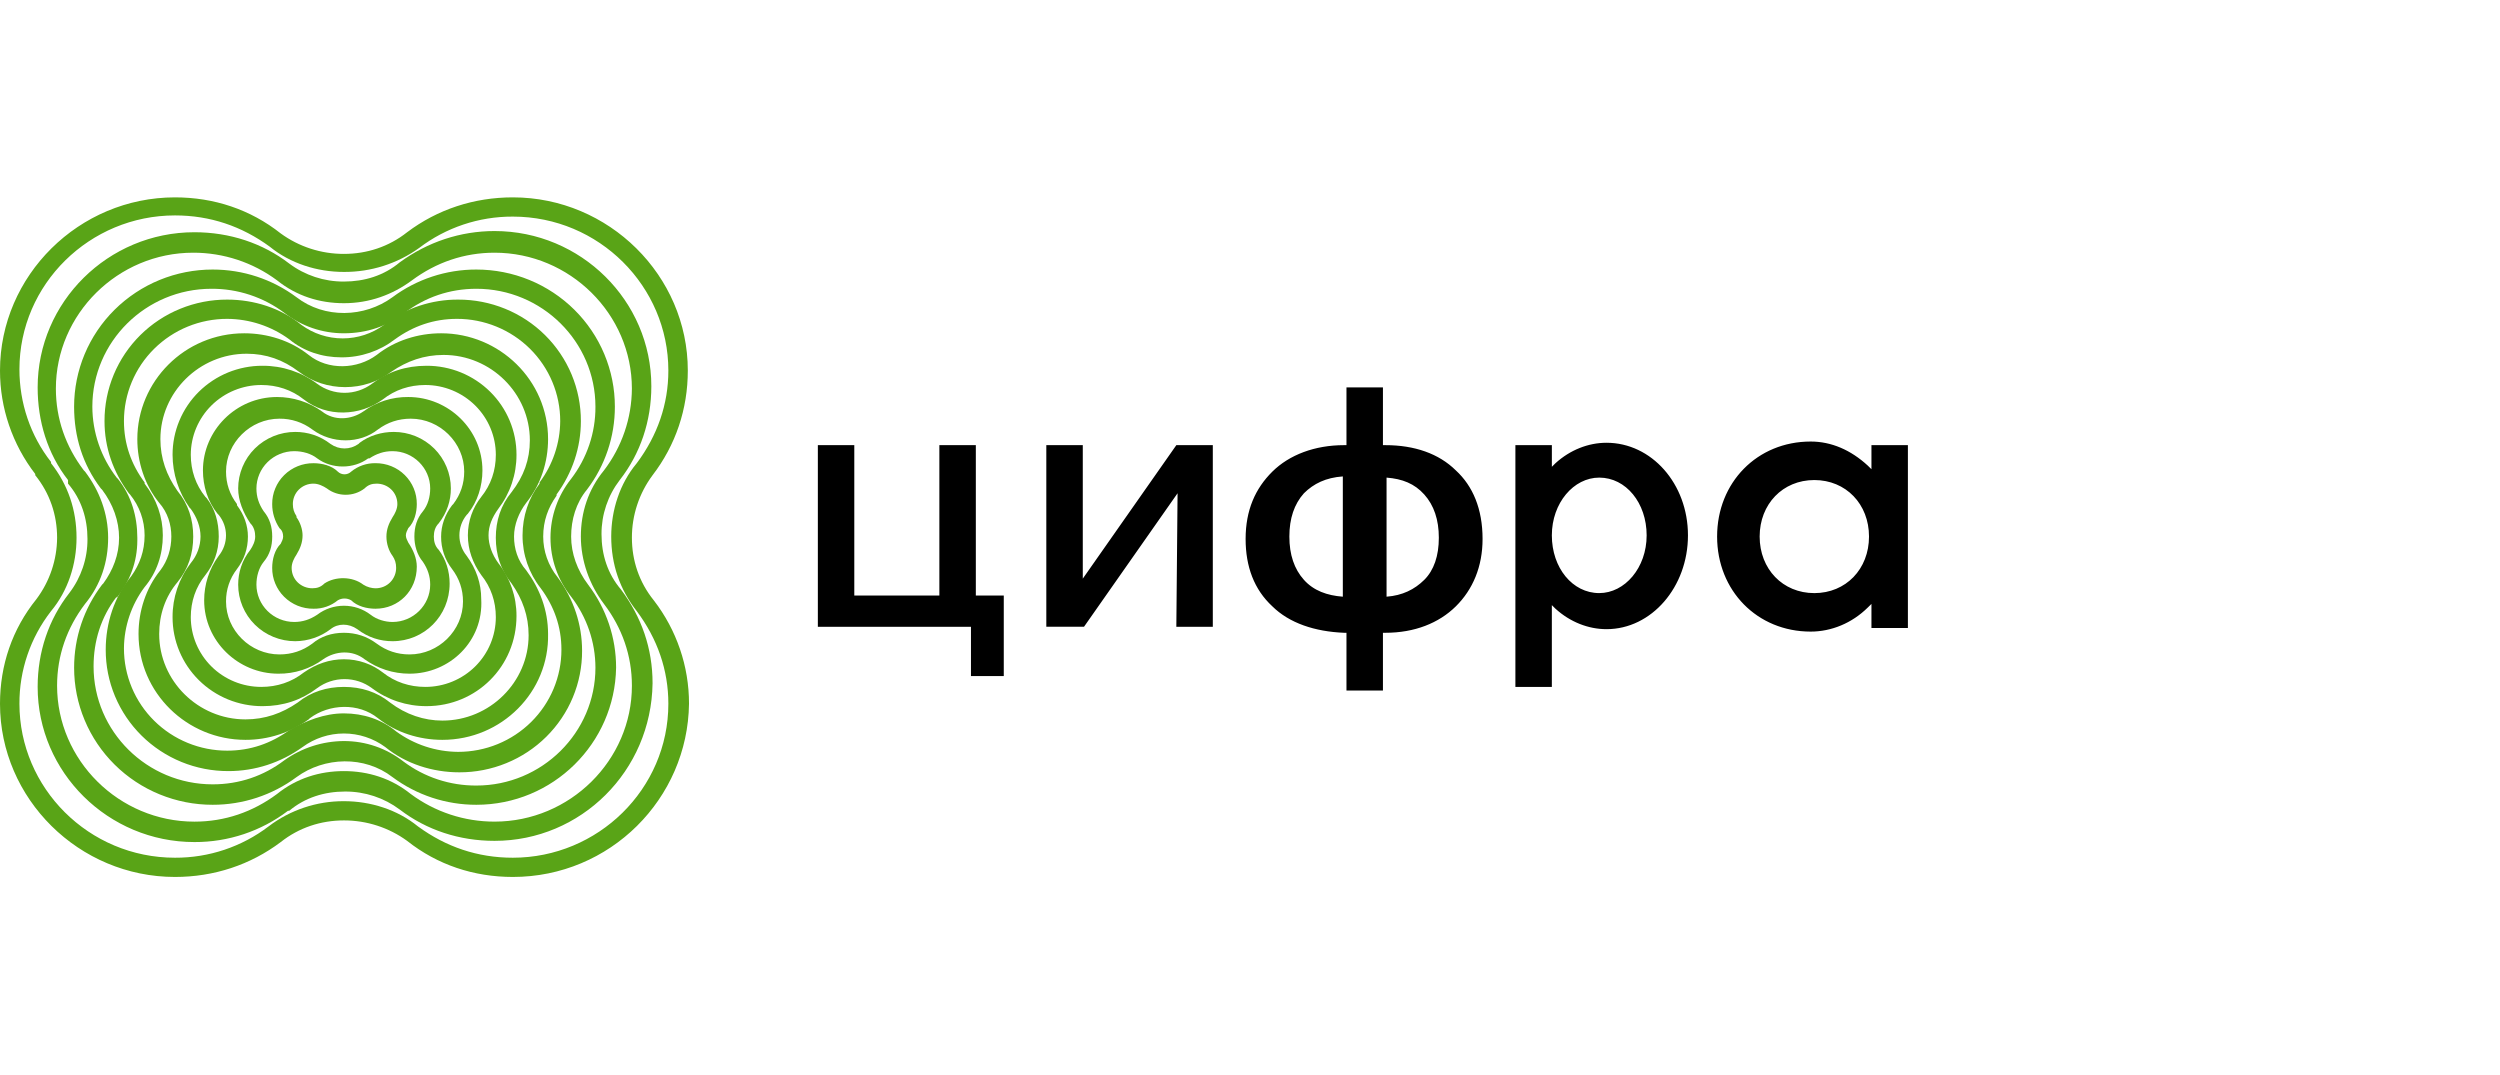 <svg width="114" height="49" viewBox="0 0 114 49" fill="none" xmlns="http://www.w3.org/2000/svg">
<path d="M22.552 38.343C20.945 38.343 19.45 37.85 18.23 36.917C17.513 36.379 16.637 36.09 15.737 36.094C14.795 36.094 13.908 36.369 13.188 36.972H13.133C11.909 37.903 10.408 38.404 8.865 38.398C4.931 38.398 1.717 35.217 1.717 31.323C1.717 29.732 2.216 28.251 3.158 27.045C3.701 26.335 3.994 25.468 3.989 24.577C3.989 23.645 3.712 22.766 3.102 22.053V21.89C2.16 20.683 1.717 19.202 1.717 17.666C1.717 13.772 4.931 10.59 8.865 10.59C10.472 10.59 11.969 11.084 13.188 12.017C13.905 12.555 14.781 12.844 15.681 12.839C16.623 12.839 17.51 12.565 18.23 11.962C19.505 11.03 21.001 10.536 22.552 10.536C26.488 10.536 29.701 13.717 29.701 17.611C29.701 19.202 29.203 20.683 28.261 21.889C27.717 22.599 27.425 23.466 27.429 24.357C27.429 25.289 27.706 26.167 28.316 26.881C29.258 28.142 29.757 29.568 29.757 31.158C29.701 35.162 26.488 38.343 22.552 38.343ZM15.681 35.162C16.79 35.162 17.843 35.492 18.729 36.205C19.831 37.025 21.173 37.468 22.552 37.466C25.988 37.466 28.815 34.669 28.815 31.268C28.815 29.896 28.371 28.635 27.54 27.539C26.875 26.661 26.487 25.564 26.487 24.466C26.487 23.371 26.82 22.328 27.54 21.451C28.36 20.376 28.807 19.067 28.814 17.721C28.814 14.32 25.988 11.523 22.552 11.523C21.168 11.523 19.893 11.962 18.785 12.784C17.898 13.442 16.845 13.826 15.681 13.826C14.573 13.826 13.52 13.497 12.634 12.784C11.531 11.964 10.189 11.521 8.81 11.523C5.374 11.523 2.548 14.32 2.548 17.721C2.548 19.092 2.992 20.354 3.823 21.45L3.878 21.505C4.543 22.383 4.931 23.425 4.931 24.522C4.931 25.619 4.599 26.661 3.878 27.538C3.047 28.636 2.603 29.896 2.603 31.268C2.603 34.669 5.429 37.467 8.866 37.467C10.251 37.467 11.526 37.028 12.634 36.205C13.52 35.492 14.573 35.162 15.681 35.162Z" fill="#59A417"/>
<path d="M23.385 39.989C21.611 39.989 19.949 39.441 18.564 38.343C17.729 37.736 16.719 37.409 15.682 37.411C14.629 37.411 13.632 37.741 12.801 38.399C11.415 39.441 9.753 39.989 7.98 39.989C3.602 39.989 4.6809e-06 36.424 4.6809e-06 32.091C4.6809e-06 30.336 0.554 28.69 1.662 27.319C2.268 26.509 2.597 25.53 2.604 24.522C2.604 23.48 2.272 22.492 1.607 21.67V21.615C0.563 20.26 -0.002 18.602 4.6809e-06 16.898C4.6809e-06 12.565 3.602 9 7.98 9C9.753 9 11.415 9.548 12.801 10.645C13.636 11.253 14.646 11.58 15.682 11.578C16.735 11.578 17.732 11.249 18.564 10.591C19.948 9.549 21.611 9 23.385 9C27.762 9 31.364 12.565 31.364 16.898C31.364 18.653 30.81 20.298 29.757 21.67C29.143 22.497 28.813 23.496 28.815 24.522C28.815 25.564 29.147 26.551 29.812 27.375C30.857 28.73 31.421 30.387 31.419 32.091C31.364 36.424 27.818 39.989 23.385 39.989ZM15.682 36.534C16.9 36.534 18.119 36.918 19.062 37.686C20.337 38.618 21.777 39.112 23.385 39.112C27.264 39.112 30.477 35.986 30.477 32.091C30.477 30.555 29.979 29.13 29.037 27.868C28.26 26.881 27.872 25.728 27.872 24.467C27.872 23.26 28.261 22.054 29.037 21.121C29.979 19.86 30.477 18.434 30.477 16.898C30.477 13.059 27.318 9.877 23.385 9.877C21.841 9.871 20.34 10.373 19.117 11.304C18.12 12.023 16.916 12.407 15.682 12.4C14.462 12.4 13.243 12.016 12.302 11.249C11.027 10.317 9.586 9.823 7.979 9.823C4.1 9.823 0.886 12.949 0.886 16.843C0.886 18.379 1.385 19.86 2.327 21.066V21.122C3.103 22.109 3.49 23.26 3.49 24.522C3.49 25.728 3.102 26.935 2.327 27.868C1.387 29.078 0.88 30.564 0.886 32.091C0.886 35.93 4.044 39.112 7.979 39.112C9.522 39.118 11.022 38.616 12.245 37.686C13.23 36.935 14.439 36.529 15.682 36.534Z" fill="#59A417"/>
<path d="M21.722 36.698C20.343 36.7 19.001 36.258 17.899 35.437C16.624 34.45 14.795 34.505 13.521 35.437C12.418 36.258 11.076 36.7 9.697 36.698C8.867 36.699 8.046 36.537 7.279 36.223C6.512 35.909 5.816 35.449 5.229 34.868C4.642 34.287 4.177 33.598 3.86 32.839C3.542 32.08 3.379 31.267 3.38 30.446C3.38 29.074 3.823 27.758 4.654 26.661L4.71 26.606C5.153 26.003 5.43 25.29 5.43 24.523C5.43 23.754 5.153 22.987 4.654 22.328L4.599 22.274C3.767 21.176 3.379 19.915 3.379 18.544C3.379 17.723 3.542 16.909 3.859 16.151C4.176 15.392 4.642 14.702 5.228 14.122C5.815 13.541 6.512 13.08 7.278 12.766C8.045 12.452 8.866 12.291 9.696 12.291C11.082 12.291 12.412 12.73 13.52 13.553C14.795 14.54 16.623 14.485 17.897 13.553C18.999 12.732 20.342 12.289 21.721 12.291C22.551 12.291 23.372 12.452 24.139 12.766C24.905 13.08 25.602 13.541 26.189 14.122C26.775 14.702 27.241 15.392 27.558 16.151C27.875 16.909 28.039 17.723 28.038 18.544C28.04 19.909 27.593 21.237 26.764 22.328C26.265 22.932 26.044 23.7 26.044 24.468C26.044 25.235 26.32 26.003 26.819 26.661C27.648 27.752 28.096 29.081 28.094 30.446C28.038 33.901 25.212 36.698 21.721 36.698H21.722ZM15.682 33.792C16.679 33.792 17.621 34.121 18.397 34.724C19.353 35.442 20.522 35.827 21.722 35.821C24.714 35.821 27.152 33.408 27.152 30.446C27.15 29.276 26.76 28.14 26.044 27.21C25.433 26.445 25.101 25.498 25.102 24.523C25.102 23.535 25.435 22.602 26.044 21.834C26.769 20.888 27.159 19.731 27.152 18.544C27.152 15.582 24.715 13.168 21.722 13.168C20.503 13.168 19.394 13.553 18.452 14.266C17.676 14.869 16.735 15.198 15.682 15.198C14.696 15.2 13.739 14.871 12.966 14.266C12.01 13.548 10.841 13.162 9.642 13.168C6.649 13.168 4.211 15.582 4.211 18.544C4.214 19.713 4.604 20.85 5.32 21.78L5.376 21.834C5.985 22.603 6.262 23.535 6.262 24.523V24.632C6.262 25.619 5.929 26.497 5.32 27.265V27.21C4.6 28.142 4.267 29.239 4.267 30.391C4.267 33.353 6.705 35.766 9.698 35.766C10.917 35.766 12.025 35.382 12.967 34.669C13.758 34.104 14.706 33.797 15.682 33.792Z" fill="#59A417"/>
<path d="M20.946 35.218C19.727 35.218 18.509 34.834 17.567 34.065C17.022 33.664 16.361 33.447 15.682 33.447C15.004 33.447 14.343 33.664 13.798 34.065C12.801 34.779 11.637 35.162 10.418 35.162C9.683 35.164 8.954 35.023 8.274 34.745C7.594 34.467 6.976 34.059 6.456 33.544C5.936 33.03 5.524 32.418 5.243 31.745C4.962 31.072 4.819 30.351 4.821 29.623C4.821 28.416 5.209 27.21 5.984 26.277C6.373 25.729 6.594 25.125 6.594 24.413C6.594 23.734 6.359 23.076 5.929 22.548L5.874 22.492C5.153 21.506 4.766 20.408 4.766 19.202C4.764 18.474 4.907 17.753 5.188 17.079C5.468 16.407 5.88 15.795 6.4 15.28C6.921 14.765 7.538 14.357 8.218 14.08C8.898 13.802 9.627 13.66 10.362 13.662C11.582 13.662 12.801 14.046 13.742 14.814C14.287 15.214 14.948 15.431 15.627 15.431C16.305 15.431 16.966 15.214 17.511 14.814L17.566 14.759C18.522 14.041 19.691 13.656 20.891 13.662C21.627 13.66 22.355 13.802 23.035 14.08C23.715 14.357 24.333 14.765 24.853 15.28C25.373 15.795 25.785 16.407 26.066 17.079C26.346 17.753 26.49 18.474 26.488 19.202C26.488 20.408 26.1 21.56 25.38 22.547V22.602C24.991 23.15 24.77 23.754 24.77 24.467C24.77 25.125 24.991 25.783 25.435 26.332C26.156 27.319 26.543 28.471 26.543 29.678C26.545 30.405 26.402 31.127 26.121 31.8C25.841 32.473 25.428 33.084 24.908 33.599C24.388 34.114 23.77 34.522 23.09 34.799C22.411 35.077 21.682 35.22 20.946 35.218ZM15.682 32.53C16.569 32.53 17.4 32.804 18.065 33.353C18.884 33.952 19.873 34.278 20.891 34.285C21.51 34.285 22.122 34.165 22.694 33.931C23.266 33.697 23.785 33.354 24.223 32.921C24.66 32.488 25.007 31.974 25.244 31.408C25.48 30.842 25.602 30.236 25.601 29.623C25.601 28.581 25.269 27.649 24.659 26.826C24.116 26.137 23.824 25.287 23.828 24.413C23.828 23.534 24.105 22.712 24.604 22.054V21.999C25.209 21.189 25.539 20.209 25.546 19.202C25.546 18.59 25.425 17.983 25.188 17.417C24.952 16.852 24.605 16.337 24.168 15.904C23.73 15.471 23.211 15.128 22.639 14.894C22.068 14.66 21.455 14.539 20.836 14.54C19.783 14.54 18.841 14.868 18.01 15.472C17.313 16.009 16.455 16.299 15.572 16.295C14.685 16.295 13.853 16.021 13.189 15.472C12.37 14.873 11.381 14.546 10.362 14.54C9.744 14.539 9.131 14.659 8.559 14.893C7.988 15.127 7.468 15.471 7.031 15.904C6.593 16.337 6.246 16.851 6.01 17.416C5.773 17.982 5.652 18.589 5.652 19.201C5.652 20.244 5.984 21.176 6.594 21.999V22.054C7.148 22.767 7.425 23.589 7.425 24.413C7.425 25.29 7.148 26.113 6.594 26.771C5.989 27.581 5.659 28.561 5.652 29.568C5.652 30.18 5.773 30.787 6.01 31.353C6.246 31.919 6.593 32.433 7.031 32.866C7.468 33.299 7.987 33.642 8.559 33.876C9.131 34.11 9.744 34.231 10.362 34.23C11.415 34.23 12.357 33.901 13.188 33.298C13.965 32.859 14.796 32.53 15.682 32.53Z" fill="#59A417"/>
<path d="M20.171 33.737C19.118 33.737 18.064 33.407 17.234 32.749C16.347 32.036 15.017 32.091 14.131 32.749L14.075 32.804C13.24 33.412 12.23 33.739 11.193 33.737C8.533 33.737 6.317 31.598 6.317 28.91C6.317 27.867 6.649 26.825 7.314 26.003C7.647 25.564 7.813 25.016 7.813 24.467C7.813 23.919 7.647 23.37 7.26 22.931C6.594 22.109 6.262 21.067 6.262 20.024C6.262 17.391 8.423 15.198 11.138 15.198C12.191 15.198 13.244 15.527 14.075 16.185C14.962 16.898 16.292 16.843 17.178 16.185C18.01 15.527 19.062 15.198 20.116 15.198C22.775 15.198 24.992 17.337 24.992 20.024C24.992 21.067 24.659 22.109 23.994 22.931C23.662 23.37 23.44 23.919 23.44 24.467C23.44 25.015 23.606 25.564 23.994 26.003C24.604 26.826 24.992 27.813 24.992 28.91C25.047 31.543 22.886 33.737 20.171 33.737ZM15.682 31.323C16.458 31.323 17.178 31.543 17.788 32.036C18.509 32.584 19.34 32.859 20.171 32.859C22.332 32.859 24.105 31.104 24.105 28.965C24.105 28.087 23.828 27.319 23.329 26.607C22.831 26.003 22.609 25.29 22.609 24.521C22.609 23.754 22.831 23.041 23.33 22.438C23.883 21.724 24.161 20.957 24.161 20.079C24.161 17.941 22.387 16.185 20.227 16.185C19.34 16.185 18.563 16.459 17.843 16.953C16.624 17.886 14.851 17.886 13.632 16.953C12.911 16.405 12.136 16.13 11.249 16.13C9.088 16.13 7.314 17.885 7.314 20.024C7.314 20.902 7.592 21.67 8.091 22.383C8.589 22.986 8.811 23.699 8.811 24.467C8.811 25.235 8.589 25.948 8.09 26.551C7.537 27.209 7.259 28.032 7.259 28.91C7.259 31.049 9.032 32.804 11.193 32.804C12.08 32.804 12.856 32.53 13.576 32.036C14.186 31.543 14.906 31.323 15.682 31.323Z" fill="#59A417"/>
<path d="M19.451 32.2C18.551 32.205 17.675 31.916 16.957 31.378C16.598 31.111 16.16 30.967 15.711 30.967C15.261 30.967 14.824 31.111 14.464 31.378C13.743 31.926 12.912 32.201 11.97 32.201C11.432 32.202 10.898 32.098 10.4 31.895C9.901 31.691 9.449 31.392 9.068 31.015C8.687 30.638 8.385 30.19 8.179 29.697C7.973 29.204 7.868 28.676 7.869 28.142C7.864 27.252 8.157 26.384 8.7 25.674C8.984 25.334 9.141 24.908 9.144 24.467C9.144 24.028 8.978 23.59 8.7 23.206L8.645 23.151C8.142 22.444 7.871 21.602 7.869 20.738C7.868 20.205 7.973 19.676 8.179 19.183C8.384 18.69 8.686 18.242 9.067 17.865C9.449 17.488 9.901 17.189 10.399 16.985C10.898 16.782 11.431 16.677 11.97 16.679C12.87 16.674 13.747 16.963 14.464 17.502C14.824 17.768 15.261 17.913 15.711 17.913C16.16 17.913 16.598 17.768 16.957 17.502C17.678 16.953 18.509 16.679 19.451 16.679C19.99 16.677 20.524 16.782 21.022 16.985C21.52 17.189 21.972 17.488 22.353 17.865C22.734 18.242 23.036 18.69 23.242 19.183C23.448 19.676 23.553 20.204 23.552 20.737C23.556 21.628 23.264 22.496 22.72 23.206C22.444 23.59 22.277 23.974 22.277 24.412C22.277 24.851 22.443 25.29 22.72 25.674C23.263 26.363 23.556 27.213 23.552 28.087C23.552 30.391 21.723 32.2 19.451 32.2ZM15.683 30.062C16.348 30.062 16.957 30.281 17.456 30.665C18.01 31.104 18.675 31.323 19.396 31.323C20.248 31.323 21.065 30.988 21.668 30.391C22.27 29.795 22.609 28.986 22.61 28.142C22.61 27.429 22.388 26.771 21.945 26.222C21.556 25.674 21.335 25.071 21.335 24.412C21.335 23.754 21.557 23.151 21.945 22.657C22.388 22.109 22.61 21.451 22.61 20.737C22.609 19.894 22.27 19.085 21.668 18.489C21.065 17.892 20.248 17.557 19.396 17.556C18.675 17.556 18.01 17.775 17.456 18.215C16.403 18.982 14.907 19.037 13.854 18.215C13.3 17.775 12.635 17.556 11.914 17.556C11.062 17.557 10.245 17.892 9.642 18.489C9.04 19.085 8.701 19.894 8.7 20.737C8.7 21.451 8.923 22.109 9.365 22.657L9.421 22.712C9.809 23.206 9.975 23.809 9.975 24.467C9.975 25.125 9.754 25.729 9.365 26.222C8.923 26.77 8.7 27.429 8.7 28.142C8.701 28.986 9.04 29.795 9.642 30.391C10.245 30.988 11.062 31.323 11.914 31.323C12.635 31.323 13.3 31.104 13.854 30.665C14.408 30.281 15.018 30.062 15.683 30.062Z" fill="#59A417"/>
<path d="M18.674 30.72C17.938 30.721 17.22 30.49 16.624 30.062C16.07 29.623 15.294 29.677 14.74 30.062C14.148 30.498 13.427 30.729 12.689 30.72C10.861 30.72 9.31 29.239 9.31 27.374C9.31 26.661 9.531 25.948 9.974 25.345C10.189 25.08 10.306 24.752 10.306 24.413C10.306 24.073 10.189 23.745 9.974 23.48L9.919 23.425C9.475 22.877 9.254 22.164 9.254 21.451C9.254 19.64 10.75 18.104 12.634 18.104C13.354 18.104 14.075 18.324 14.685 18.763C15.238 19.202 16.015 19.147 16.568 18.763C17.16 18.326 17.881 18.095 18.619 18.104C20.448 18.104 21.999 19.585 21.999 21.451C21.999 22.164 21.778 22.877 21.334 23.425L21.279 23.48C21.064 23.744 20.948 24.073 20.948 24.412C20.948 24.751 21.064 25.08 21.279 25.344C21.722 25.948 21.944 26.606 21.944 27.319C22.055 29.239 20.503 30.72 18.674 30.72ZM15.682 28.855C16.235 28.855 16.735 29.019 17.178 29.349C17.622 29.677 18.12 29.842 18.674 29.842C20.005 29.842 21.113 28.745 21.113 27.429C21.113 26.881 20.946 26.387 20.614 25.948C20.286 25.523 20.11 25.002 20.115 24.467C20.115 23.973 20.281 23.48 20.614 23.041L20.669 22.986C21.002 22.547 21.168 22.054 21.168 21.505C21.168 20.189 20.06 19.092 18.731 19.092C18.175 19.092 17.677 19.256 17.233 19.585C16.402 20.244 15.128 20.244 14.241 19.585C13.812 19.261 13.286 19.087 12.745 19.092C11.415 19.092 10.307 20.189 10.307 21.505C10.307 22.053 10.473 22.547 10.806 22.986V23.041C11.138 23.48 11.305 23.973 11.305 24.467C11.305 25.015 11.138 25.509 10.806 25.948C10.477 26.373 10.302 26.894 10.307 27.429C10.307 28.745 11.415 29.842 12.745 29.842C13.299 29.842 13.798 29.677 14.241 29.349C14.629 29.019 15.128 28.855 15.682 28.855Z" fill="#59A417"/>
<path d="M17.899 29.239C17.345 29.239 16.791 29.075 16.292 28.691C15.904 28.417 15.405 28.417 15.073 28.691C14.611 29.042 14.047 29.234 13.466 29.239C13.123 29.24 12.785 29.173 12.469 29.044C12.152 28.914 11.865 28.725 11.623 28.485C11.381 28.246 11.19 27.961 11.059 27.648C10.928 27.336 10.861 27 10.861 26.662C10.861 26.113 11.027 25.564 11.415 25.071C11.526 24.906 11.637 24.687 11.637 24.468C11.637 24.248 11.582 24.028 11.416 23.864C11.083 23.37 10.861 22.822 10.861 22.273C10.861 21.935 10.928 21.599 11.059 21.287C11.19 20.974 11.381 20.689 11.623 20.45C11.865 20.21 12.152 20.021 12.469 19.891C12.785 19.762 13.123 19.695 13.466 19.696C14.02 19.696 14.574 19.86 15.073 20.244C15.461 20.518 15.959 20.518 16.347 20.244L16.403 20.189C16.846 19.86 17.4 19.696 17.954 19.696C18.297 19.695 18.635 19.762 18.951 19.891C19.268 20.021 19.555 20.21 19.797 20.45C20.039 20.689 20.23 20.974 20.361 21.287C20.492 21.599 20.559 21.935 20.559 22.273C20.559 22.821 20.392 23.37 20.005 23.864C19.838 24.028 19.783 24.248 19.783 24.468C19.783 24.687 19.838 24.906 20.005 25.071C20.337 25.509 20.503 26.058 20.503 26.607C20.503 28.087 19.34 29.239 17.899 29.239ZM16.902 28.033C17.179 28.252 17.566 28.362 17.899 28.362C18.841 28.362 19.617 27.593 19.617 26.661C19.617 26.277 19.506 25.948 19.285 25.619C19.007 25.29 18.896 24.851 18.896 24.468C18.896 24.028 19.007 23.645 19.285 23.315C19.506 23.041 19.617 22.658 19.617 22.273C19.617 21.341 18.841 20.573 17.898 20.573C17.511 20.573 17.179 20.683 16.846 20.902H16.79C16.126 21.396 15.128 21.396 14.464 20.902C14.186 20.683 13.799 20.573 13.41 20.573C12.955 20.576 12.52 20.756 12.198 21.074C11.876 21.392 11.695 21.824 11.693 22.274C11.693 22.658 11.803 22.986 12.025 23.315C12.302 23.645 12.413 24.028 12.413 24.468C12.413 24.906 12.302 25.29 12.025 25.619C11.803 25.894 11.693 26.277 11.693 26.662C11.695 27.112 11.877 27.543 12.198 27.861C12.52 28.18 12.956 28.36 13.411 28.362C13.799 28.362 14.131 28.252 14.463 28.033C14.812 27.766 15.241 27.622 15.682 27.622C16.124 27.622 16.552 27.766 16.902 28.033Z" fill="#59A417"/>
<path d="M17.122 27.758C16.734 27.758 16.291 27.649 16.014 27.374C15.921 27.32 15.816 27.292 15.709 27.292C15.602 27.292 15.496 27.32 15.404 27.374C15.093 27.629 14.7 27.765 14.297 27.758C14.049 27.76 13.803 27.714 13.573 27.621C13.344 27.528 13.135 27.39 12.96 27.217C12.784 27.044 12.646 26.837 12.552 26.61C12.457 26.383 12.41 26.139 12.412 25.894C12.412 25.509 12.523 25.07 12.8 24.796C12.855 24.687 12.911 24.577 12.911 24.467C12.911 24.303 12.855 24.193 12.8 24.138L12.744 24.083C12.527 23.758 12.411 23.377 12.412 22.987C12.41 22.741 12.457 22.498 12.552 22.271C12.645 22.044 12.784 21.837 12.96 21.664C13.135 21.49 13.343 21.353 13.573 21.26C13.802 21.167 14.048 21.12 14.296 21.122C14.684 21.122 15.127 21.231 15.404 21.506C15.485 21.585 15.595 21.629 15.709 21.629C15.823 21.629 15.932 21.585 16.014 21.506C16.325 21.251 16.718 21.114 17.122 21.121C17.37 21.119 17.616 21.166 17.846 21.259C18.075 21.352 18.284 21.489 18.459 21.663C18.634 21.837 18.773 22.043 18.867 22.27C18.961 22.497 19.008 22.741 19.006 22.986C19.006 23.37 18.895 23.809 18.618 24.083C18.563 24.193 18.507 24.302 18.507 24.412C18.507 24.522 18.563 24.632 18.618 24.742C18.84 25.07 19.006 25.455 19.006 25.838C19.006 26.936 18.175 27.758 17.122 27.758ZM16.568 26.661C16.734 26.77 16.956 26.826 17.122 26.826C17.676 26.826 18.064 26.387 18.064 25.894C18.064 25.674 18.009 25.509 17.898 25.345C17.732 25.125 17.621 24.796 17.621 24.468C17.621 24.138 17.732 23.864 17.898 23.589C18.009 23.426 18.12 23.205 18.12 22.987C18.12 22.438 17.676 22.054 17.178 22.054C16.956 22.054 16.79 22.108 16.623 22.273C16.124 22.658 15.405 22.658 14.905 22.273C14.74 22.164 14.517 22.054 14.296 22.054C14.172 22.053 14.049 22.076 13.934 22.123C13.82 22.169 13.716 22.238 13.628 22.325C13.54 22.411 13.471 22.515 13.424 22.628C13.377 22.742 13.353 22.863 13.354 22.986C13.354 23.206 13.409 23.37 13.52 23.535V23.589C13.686 23.809 13.797 24.138 13.797 24.412C13.797 24.742 13.686 25.016 13.52 25.29C13.409 25.454 13.299 25.674 13.299 25.893C13.299 26.442 13.742 26.825 14.241 26.825C14.462 26.825 14.629 26.77 14.794 26.606C15.293 26.277 16.069 26.277 16.568 26.661Z" fill="#59A417"/>
<path d="M85.338 20.299V21.396L85.171 21.232C84.396 20.518 83.509 20.134 82.567 20.134C80.129 20.134 78.3 21.999 78.3 24.467C78.3 26.935 80.129 28.801 82.567 28.801C83.509 28.801 84.451 28.416 85.171 27.703L85.338 27.539V28.636H87V20.299H85.338ZM82.733 27.046C81.293 27.046 80.24 25.948 80.24 24.467C80.24 22.987 81.293 21.89 82.733 21.89C84.174 21.89 85.227 22.986 85.227 24.467C85.227 25.948 84.174 27.046 82.733 27.046ZM53.641 28.581H55.304V20.299H53.641L49.375 26.386V20.298H47.712V28.58H49.431L53.697 22.492L53.641 28.58L53.641 28.581ZM44.276 30.83H45.772V27.155H44.498V20.299H42.835V27.155H38.956V20.299H37.294V28.581H44.276V30.83ZM66.387 21.451C65.61 20.683 64.503 20.299 63.173 20.299H63.062V17.666H61.399V20.299H61.288C59.958 20.299 58.795 20.738 58.019 21.506C57.243 22.274 56.8 23.26 56.8 24.577C56.8 25.839 57.188 26.881 58.019 27.649C58.795 28.416 59.959 28.801 61.288 28.855H61.399V31.488H63.062V28.855H63.173C64.503 28.855 65.61 28.416 66.387 27.649C67.162 26.881 67.605 25.839 67.605 24.577C67.605 23.206 67.162 22.164 66.387 21.451ZM61.233 27.209C60.512 27.155 59.903 26.935 59.46 26.442C59.016 25.948 58.795 25.29 58.795 24.467C58.795 23.645 59.016 22.986 59.46 22.492C59.903 22.054 60.457 21.779 61.233 21.725V27.209ZM64.946 26.442C64.502 26.881 63.949 27.155 63.227 27.209V21.779C63.949 21.835 64.502 22.054 64.946 22.548C65.389 23.041 65.611 23.7 65.611 24.522C65.611 25.345 65.388 26.003 64.946 26.442ZM73.257 20.19C72.426 20.19 71.595 20.518 70.93 21.122L70.765 21.286V20.299H69.102V31.323H70.764V27.594L70.93 27.758C71.595 28.362 72.426 28.69 73.257 28.69C75.308 28.69 76.971 26.771 76.971 24.413C76.971 22.054 75.308 20.19 73.257 20.19ZM72.925 27.045C71.706 27.045 70.764 25.894 70.764 24.413C70.764 22.932 71.761 21.779 72.925 21.779C74.144 21.779 75.087 22.932 75.087 24.413C75.087 25.893 74.089 27.045 72.925 27.045Z" fill="black"/>
</svg>

